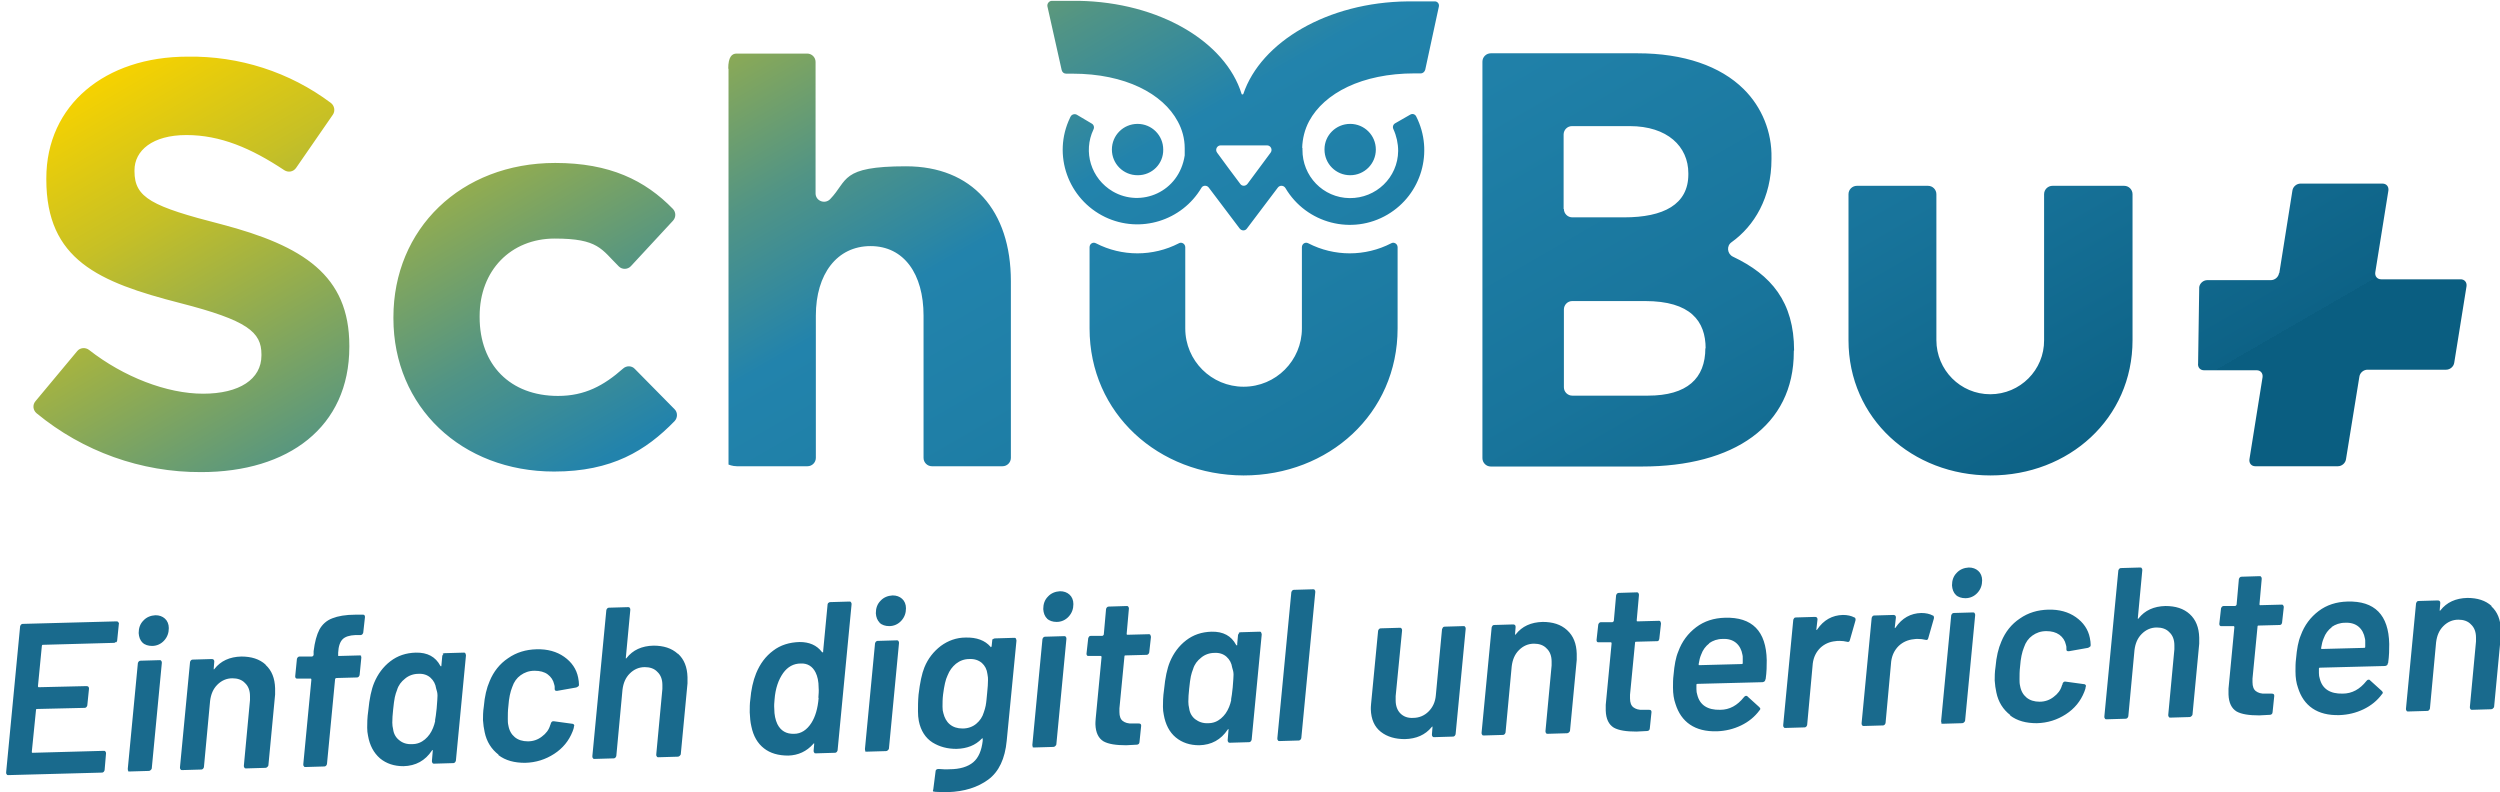 <?xml version="1.0" encoding="UTF-8"?>
<svg id="a" data-name="Logos" xmlns="http://www.w3.org/2000/svg" width="896" height="284" xmlns:xlink="http://www.w3.org/1999/xlink" viewBox="0 0 896 284">
  <defs>
    <linearGradient id="b" data-name="SchuBu+Gradient" x1="303.6" y1="-126.1" x2="564.3" y2="325.5" gradientUnits="userSpaceOnUse">
      <stop offset="0" stop-color="#f6d200"/>
      <stop offset=".1" stop-color="#c7c025"/>
      <stop offset=".3" stop-color="#519485"/>
      <stop offset=".4" stop-color="#2283ac"/>
      <stop offset=".5" stop-color="#1f7fa7"/>
      <stop offset=".7" stop-color="#18749b"/>
      <stop offset=".9" stop-color="#0d6286"/>
      <stop offset=".9" stop-color="#0a5e81"/>
    </linearGradient>
  </defs>
  <path d="M41.5,230.1c-.2,.2-.4,.3-.6,.3l-25.5,.7c-.1,0-.2,0-.3,.1,0,0-.1,.2-.1,.3l-1.4,14.4c0,.3,.1,.4,.3,.4l17.1-.4c.6,0,.9,.3,.9,.9l-.6,5.9c0,.3-.2,.5-.3,.7-.2,.2-.4,.3-.6,.3l-17.1,.4c-.3,0-.4,.1-.4,.4l-1.5,14.9c0,.3,0,.4,.3,.4l25.5-.7c.3,0,.5,0,.6,.3,.2,.2,.2,.4,.2,.6l-.5,5.9c0,.3-.2,.5-.3,.7-.2,.2-.4,.3-.6,.3l-33.6,.9c-.3,0-.5,0-.6-.3-.2-.2-.2-.4-.2-.7l5-52.2c0-.3,.2-.5,.3-.7,.2-.2,.4-.3,.6-.3l33.6-.9c.3,0,.5,0,.7,.3,.2,.2,.3,.4,.2,.6l-.6,5.9c0,.3-.2,.5-.3,.7Zm4.5,46.1c-.2-.2-.2-.4-.2-.7l3.6-37.7c0-.3,.2-.5,.3-.7,.2-.2,.4-.3,.6-.3l6.9-.2c.3,0,.5,0,.6,.3,.2,.2,.2,.4,.2,.7l-3.6,37.7c0,.3-.2,.5-.4,.7-.2,.2-.4,.3-.7,.3l-6.9,.2c-.3,0-.5,0-.6-.3Zm5.1-45.9c-.9-.8-1.3-2-1.4-3.4,0-1.8,.5-3.3,1.7-4.5,1.1-1.2,2.6-1.8,4.3-1.9,1.4,0,2.5,.4,3.4,1.2,.9,.8,1.4,2,1.4,3.4,0,1.7-.5,3.2-1.7,4.5-1.1,1.2-2.6,1.9-4.3,1.9-1.4,0-2.6-.4-3.5-1.2Zm44.1,8c2.2,2,3.3,4.8,3.4,8.4,0,.5,0,1.2,0,2.2l-2.4,25.3c0,.3-.2,.5-.4,.7-.2,.2-.4,.3-.7,.3l-6.9,.2c-.3,0-.5,0-.6-.3-.2-.2-.2-.4-.2-.7l2.2-23.5c0-.3,0-.8,0-1.4,0-2-.6-3.6-1.8-4.7-1.1-1.2-2.7-1.7-4.5-1.7-2.1,0-3.9,.8-5.4,2.3-1.5,1.5-2.3,3.4-2.6,5.8l-2.2,23.6c0,.3-.2,.5-.3,.7-.2,.2-.4,.3-.6,.3l-6.9,.2c-.3,0-.5,0-.6-.3-.2-.2-.2-.4-.2-.7l3.6-37.6c0-.3,.2-.5,.3-.7,.2-.2,.4-.3,.6-.3l6.9-.2c.6,0,.9,.3,.9,.9l-.2,2.5c0,.2,0,.3,0,.3,.1,0,.2,0,.3-.2,2.2-2.8,5.4-4.3,9.6-4.4,3.6,0,6.5,.9,8.7,2.9Zm34.1-3.2c.2,.2,.2,.4,.2,.6l-.6,6.1c0,.3-.2,.5-.3,.7-.2,.2-.4,.3-.6,.3l-7.4,.2c-.2,0-.4,.1-.5,.4l-2.9,30.3c0,.3-.2,.5-.3,.7-.2,.2-.4,.3-.6,.3l-6.8,.2c-.3,0-.5,0-.6-.3-.2-.2-.2-.4-.2-.7l2.9-30.3c0-.3-.1-.4-.3-.4h-4.6c-.6,.1-.9-.2-.9-.8l.6-6.1c0-.3,.2-.5,.3-.7,.2-.2,.4-.3,.6-.3h4.6c.2-.1,.4-.3,.5-.5v-1.4c.4-3.3,1.1-5.9,2.1-7.8,1-1.8,2.5-3.2,4.6-4,2-.8,4.8-1.3,8.3-1.3h2.6c.3,0,.5,0,.6,.2,.2,.2,.2,.4,.2,.7l-.6,5.4c0,.3-.2,.5-.3,.7-.2,.2-.4,.3-.6,.3h-1.9c-2.2,.1-3.7,.6-4.6,1.5-.9,.9-1.5,2.5-1.6,4.8v.8c-.1,.3,0,.4,.3,.4l7.4-.2c.3,0,.5,0,.6,.3Zm29.3-.7c.2-.2,.4-.3,.7-.3l6.9-.2c.3,0,.5,0,.6,.3s.2,.4,.2,.7l-3.6,37.6c0,.3-.2,.5-.3,.7-.2,.2-.4,.3-.6,.3l-6.9,.2c-.3,0-.5,0-.6-.3-.2-.2-.2-.4-.2-.7l.3-3.6c0-.2,0-.3,0-.3-.1,0-.2,0-.3,.2-2.4,3.6-5.8,5.5-10.2,5.6-3.3,0-6.1-.9-8.4-2.8-2.3-2-3.7-4.7-4.3-8.1-.2-.9-.3-1.9-.3-2.9,0-1.4,0-3.5,.4-6.2,.4-4.2,1.1-7.5,2.1-9.9,1.3-3.1,3.2-5.7,5.8-7.7,2.6-2,5.6-3,9.1-3.1,4.2-.1,7.1,1.5,8.8,4.7,.1,.2,.2,.2,.3,.2,.1,0,.1-.1,.1-.4l.3-3.2c0-.3,.2-.5,.4-.7Zm-2.7,23.9c.2-1,.4-2.4,.6-4.4,.2-2.4,.3-4,.3-4.6,0-.9-.2-1.7-.5-2.6-.2-1.5-.9-2.8-2-3.8-1.1-1-2.6-1.5-4.3-1.4-1.8,0-3.5,.6-4.8,1.7-1.4,1.1-2.4,2.4-2.9,4.1-.3,.8-.6,1.6-.8,2.6-.2,1-.4,2.4-.6,4.4-.2,1.8-.3,3.4-.3,4.7,0,.8,.1,1.6,.3,2.4,.2,1.6,1,3,2.2,3.9,1.2,1,2.7,1.5,4.6,1.4,1.8,0,3.3-.6,4.6-1.7,1.3-1.1,2.2-2.4,2.9-4.1,.3-.8,.6-1.6,.8-2.6Zm22.8,12.2c-2.6-2-4.3-4.7-5-8.1-.3-1.3-.5-2.8-.6-4.3,0-1.3,0-3,.3-4.9,.3-3.6,1-6.6,2.1-9.1,1.4-3.4,3.6-6.2,6.6-8.2,3-2.1,6.4-3.1,10.2-3.2,3.9-.1,7.2,.8,9.9,2.7,2.7,1.9,4.4,4.4,5,7.4,.2,1,.3,1.8,.3,2.5,0,.3,0,.6-.3,.7-.2,.2-.4,.3-.7,.4l-6.8,1.2h-.2c-.5,0-.7-.2-.7-.7,0-.2,0-.4,0-.6,0-.2,0-.6-.2-1.1-.3-1.4-1.1-2.6-2.3-3.5s-2.8-1.3-4.7-1.3c-2,0-3.6,.6-5,1.6-1.4,1-2.4,2.4-3,4.2-.7,1.7-1.2,4-1.4,6.9-.2,1.6-.2,3.1-.2,4.5,0,.8,0,1.6,.2,2.4,.3,1.8,1.1,3.2,2.3,4.2,1.2,1,2.8,1.5,4.7,1.5,1.9,0,3.6-.6,5-1.7,1.5-1.1,2.5-2.4,3-4.1,0-.1,0-.2,.1-.2,0,0,0-.1,.1-.2v-.2c.2-.6,.6-.9,1.1-.8l6.6,.9c.3,0,.5,.2,.6,.3s.2,.4,0,.7c0,.6-.3,1.2-.5,1.8-1.3,3.3-3.5,6-6.6,8s-6.5,3.1-10.4,3.2c-3.8,0-7-.8-9.6-2.8Zm64.3-36.2c2.2,2,3.3,4.8,3.4,8.4,0,.5,0,1.2,0,2.2l-2.4,25.3c0,.3-.2,.5-.4,.7-.2,.2-.4,.3-.7,.3l-6.9,.2c-.3,0-.5,0-.6-.3-.2-.2-.2-.4-.2-.7l2.2-23.5c0-.3,0-.8,0-1.4,0-2-.6-3.6-1.8-4.7-1.1-1.2-2.7-1.7-4.5-1.7-2.1,0-3.9,.8-5.4,2.3-1.5,1.5-2.3,3.4-2.6,5.8l-2.2,23.6c0,.3-.2,.5-.3,.7-.2,.2-.4,.3-.6,.3l-6.9,.2c-.3,0-.5,0-.6-.3-.2-.2-.2-.4-.2-.7l5-52.2c0-.3,.2-.5,.3-.7,.2-.2,.4-.3,.6-.3l6.9-.2c.3,0,.5,0,.6,.3,.2,.2,.2,.4,.2,.7l-1.6,17.1c0,.2,0,.3,0,.3,.1,0,.2,0,.3-.2,2.2-2.8,5.4-4.3,9.6-4.4,3.6,0,6.5,.9,8.7,2.9Zm53.9-18.2c.2-.2,.4-.3,.6-.3l6.9-.2c.3,0,.5,0,.6,.3,.2,.2,.2,.4,.2,.7l-5,52.2c0,.3-.2,.5-.3,.7-.2,.2-.4,.3-.6,.3l-6.9,.2c-.3,0-.5,0-.6-.3-.2-.2-.2-.4-.2-.7l.2-2.3c0-.2,0-.3,0-.3-.1,0-.2,0-.3,.2-2.4,2.7-5.4,4.1-9,4.2-3.5,0-6.4-.8-8.7-2.6-2.3-1.8-3.8-4.4-4.5-7.8-.4-1.6-.5-3.3-.6-5.1,0-1.6,0-3.2,.2-4.5,.3-3.6,1-6.8,2.1-9.5,1.4-3.4,3.4-6.1,6.1-8.1,2.6-2,5.8-3,9.5-3.1,3.4,0,6.1,1.1,8,3.6,.1,.1,.2,.1,.3,.1,.1,0,.2-.1,.1-.3l1.6-16.8c0-.3,.2-.5,.3-.7Zm-3.6,34c.1-1.3,.2-2.5,.1-3.6,0-2.3-.4-4.1-1.1-5.5-1.1-2.2-2.9-3.3-5.3-3.2-2.6,0-4.7,1.2-6.3,3.4-1.7,2.4-2.8,5.5-3.1,9.5-.1,1.1-.2,2.2-.1,3.3,0,2.2,.4,4,1.1,5.5,1.2,2.4,3.2,3.6,6,3.5,2.5,0,4.6-1.4,6.2-3.9,1.4-2.2,2.3-5.2,2.6-9Zm16.9,19c-.2-.2-.2-.4-.2-.7l3.6-37.7c0-.3,.2-.5,.3-.7,.2-.2,.4-.3,.6-.3l6.9-.2c.3,0,.5,0,.6,.3,.2,.2,.2,.4,.2,.7l-3.6,37.7c0,.3-.2,.5-.4,.7-.2,.2-.4,.3-.7,.3l-6.9,.2c-.3,0-.5,0-.6-.3Zm5.1-45.9c-.9-.9-1.3-2-1.4-3.4,0-1.8,.5-3.3,1.7-4.5,1.1-1.2,2.6-1.8,4.3-1.9,1.4,0,2.5,.4,3.4,1.2,.9,.8,1.4,2,1.4,3.4,0,1.7-.5,3.2-1.7,4.5-1.1,1.2-2.6,1.9-4.3,1.9-1.4,0-2.6-.4-3.5-1.2Zm40.6,5.9c.2-.2,.4-.3,.7-.3l6.9-.2c.3,0,.5,0,.6,.3s.2,.4,.2,.7l-3.5,35.9c-.6,6.4-2.8,11.1-6.6,13.9-3.8,2.8-8.6,4.3-14.4,4.5-1.5,0-3,0-4.5-.1s-.8-.4-.8-1l.8-6.3c0-.6,.4-.9,1.1-.9,1.4,.1,2.7,.2,3.9,.1,3.7,0,6.6-.9,8.5-2.5,1.9-1.6,3-4.2,3.4-7.7v-.6c0-.4-.1-.4-.4-.1-2.2,2.3-5.2,3.5-9,3.6-3.2,0-6-.7-8.6-2.3-2.5-1.6-4.2-4.2-4.9-7.7-.2-1.1-.3-2.2-.3-3.5,0-1.7,0-3.6,.2-5.9,.5-4.3,1.2-7.6,2.1-9.8,1.3-3.2,3.3-5.7,5.9-7.7,2.6-1.9,5.6-3,8.9-3,3.9-.1,6.9,1,8.9,3.3,0,.2,.1,.2,.2,.1,.1,0,.2-.2,.2-.3l.2-1.9c0-.3,0-.5,.3-.7Zm-2.6,23.6c.2-.9,.3-2.4,.5-4.4,.2-1.9,.3-3.4,.3-4.6,0-.5,0-1.2-.2-2.1-.2-1.7-.9-3-2-4-1.2-1-2.7-1.5-4.5-1.4-1.8,0-3.4,.6-4.8,1.7-1.3,1.1-2.3,2.4-3,4.2-.7,1.4-1.2,3.7-1.6,6.8-.2,1.6-.2,3.1-.2,4.4,0,1,.1,1.7,.3,2.3,.4,1.6,1.1,3,2.3,4,1.2,1,2.7,1.5,4.6,1.5,1.9,0,3.6-.6,4.9-1.7,1.3-1.1,2.2-2.4,2.7-4.1,.3-.8,.5-1.6,.7-2.5Zm16.9,14.9c-.2-.2-.2-.4-.2-.7l3.6-37.7c0-.3,.2-.5,.3-.7,.2-.2,.4-.3,.6-.3l6.9-.2c.3,0,.5,0,.6,.3,.2,.2,.2,.4,.2,.7l-3.6,37.7c0,.3-.2,.5-.4,.7-.2,.2-.4,.3-.7,.3l-6.9,.2c-.3,0-.5,0-.6-.3Zm5.1-45.9c-.9-.8-1.3-2-1.4-3.4,0-1.8,.5-3.3,1.7-4.5,1.1-1.2,2.6-1.8,4.3-1.9,1.4,0,2.5,.4,3.4,1.2,.9,.8,1.4,2,1.4,3.4,0,1.7-.5,3.2-1.7,4.5-1.1,1.2-2.6,1.9-4.3,1.9-1.4,0-2.6-.4-3.5-1.2Zm36.3,12.7c-.2,.2-.4,.3-.6,.3l-7.6,.2c-.3,0-.4,.1-.4,.4l-1.8,18.6c0,.3,0,.7,0,1.3,0,1.5,.4,2.6,1.2,3.2,.8,.6,1.9,1,3.5,.9h2.2c.6,0,.9,.2,.9,.8l-.6,5.8c0,.6-.4,1-1,1l-3.8,.2c-3.6,0-6.3-.4-8.1-1.4-1.8-1.1-2.8-3.1-2.9-6.1,0-.4,0-1.1,.1-2.1l2.1-22c0-.3-.1-.4-.3-.4h-4.2c-.6,.1-.9-.2-.9-.8l.6-5.4c0-.3,.2-.5,.3-.7s.4-.3,.6-.3h4.2c.2-.1,.4-.2,.5-.5l.8-9c0-.3,.2-.5,.3-.7,.2-.2,.4-.3,.6-.3l6.5-.2c.3,0,.5,0,.6,.3,.2,.2,.2,.4,.2,.6l-.8,9c0,.3,0,.4,.3,.4l7.6-.2c.3,0,.5,0,.6,.3s.2,.4,.2,.7l-.6,5.4c0,.3-.2,.5-.3,.7Zm32.3-7.5c.2-.2,.4-.3,.7-.3l6.8-.2c.3,0,.5,0,.6,.3s.2,.4,.2,.7l-3.6,37.6c0,.3-.2,.5-.3,.7-.2,.2-.4,.3-.6,.3l-6.9,.2c-.3,0-.5,0-.6-.3-.2-.2-.2-.4-.2-.7l.3-3.6c0-.2,0-.3,0-.3-.1,0-.2,0-.3,.2-2.4,3.6-5.8,5.5-10.2,5.6-3.3,0-6.1-.9-8.4-2.8s-3.7-4.7-4.3-8.1c-.2-.9-.3-1.9-.3-2.9,0-1.4,0-3.5,.4-6.2,.4-4.2,1.1-7.5,2.1-9.9,1.3-3.1,3.2-5.7,5.8-7.7,2.6-2,5.6-3,9.1-3.1,4.2-.1,7.1,1.5,8.8,4.7,.1,.2,.2,.2,.3,.2,.1,0,.2-.1,.1-.4l.3-3.2c0-.3,.2-.5,.4-.7Zm-2.7,23.9c.2-1,.4-2.4,.6-4.4,.2-2.4,.3-4,.3-4.6,0-.9-.2-1.7-.5-2.6-.2-1.5-.9-2.8-2-3.8-1.1-1-2.6-1.5-4.3-1.4-1.8,0-3.5,.6-4.8,1.7-1.4,1.1-2.4,2.4-2.9,4.1-.3,.8-.6,1.6-.8,2.6-.2,1-.4,2.4-.6,4.4-.2,1.8-.3,3.4-.3,4.7,0,.8,.1,1.6,.3,2.4,.2,1.6,1,3,2.2,3.9s2.7,1.5,4.6,1.4c1.8,0,3.3-.6,4.6-1.7,1.3-1.1,2.2-2.4,2.9-4.1,.3-.8,.6-1.6,.8-2.6Zm16.8,14.5c-.2-.2-.2-.4-.2-.7l5-52.2c0-.3,.2-.5,.3-.7,.2-.2,.4-.3,.6-.3l6.9-.2c.3,0,.5,0,.6,.3,.2,.2,.2,.4,.2,.7l-5,52.2c0,.3-.2,.5-.3,.7-.2,.2-.4,.3-.6,.3l-6.9,.2c-.3,0-.5,0-.6-.3Zm59.1-40.4c.2-.2,.4-.3,.6-.3l6.8-.2c.3,0,.5,0,.6,.3,.2,.2,.2,.4,.2,.7l-3.6,37.6c0,.3-.2,.5-.3,.7-.2,.2-.4,.3-.6,.3l-6.8,.2c-.3,0-.5,0-.6-.3-.2-.2-.2-.4-.2-.7l.2-2.5c0-.2,0-.3,0-.3-.1,0-.2,0-.3,.2-2.3,2.8-5.5,4.2-9.6,4.3-3.4,0-6.3-.8-8.6-2.6-2.3-1.8-3.5-4.5-3.6-8.1,0-.4,0-1.1,.1-2l2.5-26c0-.3,.2-.5,.3-.7,.2-.2,.4-.3,.6-.3l6.9-.2c.3,0,.5,0,.6,.3,.2,.2,.2,.4,.2,.7l-2.3,23.5c0,.3,0,.8,0,1.5,0,2,.6,3.6,1.7,4.7,1.1,1.1,2.6,1.7,4.5,1.6,2.2,0,4.1-.8,5.6-2.3,1.5-1.5,2.4-3.4,2.6-5.8l2.2-23.5c0-.3,.2-.5,.3-.7Zm44.6,1c2.2,2,3.3,4.8,3.4,8.4,0,.5,0,1.2,0,2.2l-2.4,25.3c0,.3-.2,.5-.4,.7-.2,.2-.4,.3-.7,.3l-6.9,.2c-.3,0-.5,0-.6-.3-.2-.2-.2-.4-.2-.7l2.2-23.5c0-.3,0-.8,0-1.4,0-2-.6-3.6-1.8-4.7-1.1-1.2-2.7-1.7-4.5-1.7-2.1,0-3.9,.8-5.4,2.3-1.5,1.5-2.3,3.4-2.6,5.8l-2.2,23.6c0,.3-.2,.5-.3,.7-.2,.2-.4,.3-.6,.3l-6.9,.2c-.3,0-.5,0-.6-.3-.2-.2-.2-.4-.2-.7l3.6-37.6c0-.3,.2-.5,.3-.7s.4-.3,.6-.3l6.8-.2c.6,0,.9,.3,.9,.9l-.2,2.5c0,.2,0,.3,0,.3,.1,0,.2,0,.3-.2,2.2-2.8,5.4-4.3,9.6-4.4,3.6,0,6.5,.9,8.7,2.9Zm32.9,3.6c-.2,.2-.4,.3-.6,.3l-7.6,.2c-.3,0-.4,.1-.4,.4l-1.8,18.6c0,.3,0,.7,0,1.3,0,1.5,.4,2.6,1.2,3.2,.8,.6,1.9,1,3.4,.9h2.2c.6,0,.9,.2,.9,.8l-.6,5.8c0,.6-.4,1-1,1l-3.8,.2c-3.6,0-6.3-.4-8.1-1.4-1.8-1.1-2.8-3.1-2.9-6.1,0-.4,0-1.1,0-2.1l2.1-22c0-.3-.1-.4-.3-.4h-4.2c-.6,.1-.9-.2-.9-.8l.6-5.4c0-.3,.2-.5,.3-.7,.2-.2,.4-.3,.6-.3h4.2c.2-.1,.4-.2,.5-.5l.8-9c0-.3,.2-.5,.3-.7,.2-.2,.4-.3,.6-.3l6.5-.2c.3,0,.5,0,.6,.3,.2,.2,.2,.4,.2,.7l-.8,9c0,.3,0,.4,.3,.4l7.6-.2c.3,0,.5,0,.6,.3s.2,.4,.2,.7l-.6,5.4c0,.3-.2,.5-.3,.7Zm38.1,14c0,.6-.4,.9-1,1l-23.3,.6c-.3,0-.4,.1-.4,.4,0,.4,0,.8,0,1.5,0,.8,.1,1.4,.3,2,.9,3.7,3.7,5.5,8.2,5.4,3.4,0,6.2-1.6,8.5-4.5,.2-.3,.5-.5,.8-.5,.2,0,.4,0,.5,.2l4.2,3.8c.3,.3,.4,.5,.4,.6,0,.1,0,.3-.3,.6-1.7,2.3-3.9,4.1-6.6,5.4-2.7,1.3-5.6,2-8.7,2.1-3.9,.1-7.1-.7-9.6-2.4-2.5-1.7-4.2-4.2-5.2-7.4-.6-1.7-.9-3.6-.9-5.9,0-1.5,0-3,.2-4.5,.3-3.5,.8-6.3,1.7-8.4,1.3-3.6,3.5-6.5,6.4-8.7,2.9-2.2,6.4-3.3,10.3-3.4,9.8-.3,14.8,4.8,15,15.2,0,1.9,0,4.2-.4,6.9Zm-20.1-12.9c-1.3,1-2.3,2.3-2.9,4-.4,.9-.7,2.1-.9,3.4,0,.3,0,.4,.2,.4l15.2-.4c.3,0,.4-.1,.4-.4,0-.4,0-1,0-1.6s0-1.1-.1-1.3c-.3-1.8-1.1-3.3-2.3-4.3-1.2-1-2.8-1.5-4.8-1.4-1.9,0-3.5,.6-4.8,1.5Zm52.1-9.3c.3,.2,.4,.6,.3,1.1l-2,7c-.1,.6-.5,.8-1.1,.6-.8-.2-1.7-.3-2.6-.3-.6,0-1.1,0-1.5,.1-2.1,.2-3.9,1-5.4,2.4-1.5,1.5-2.4,3.3-2.7,5.6l-2,21.9c0,.3-.2,.5-.3,.7-.2,.2-.4,.3-.6,.3l-6.9,.2c-.3,0-.5,0-.6-.3-.2-.2-.2-.4-.2-.7l3.6-37.6c0-.3,.2-.5,.3-.7s.4-.3,.6-.3l6.9-.2c.6,0,.9,.3,.9,.9l-.4,3.5c0,.2,0,.3,0,.3,.1,0,.2,0,.3-.2,2.3-3.4,5.4-5.1,9.2-5.2,1.6,0,3,.3,4.1,.9Zm28.1-.7c.3,.2,.4,.6,.3,1.1l-2,7c-.1,.6-.5,.8-1.1,.6-.8-.2-1.7-.3-2.6-.3-.6,0-1.1,0-1.5,.1-2.1,.2-3.9,1-5.4,2.4-1.5,1.5-2.4,3.3-2.7,5.6l-2,21.9c0,.3-.2,.5-.3,.7-.2,.2-.4,.3-.6,.3l-6.9,.2c-.3,0-.5,0-.6-.3-.2-.2-.2-.4-.2-.7l3.6-37.6c0-.3,.2-.5,.3-.7s.4-.3,.6-.3l6.9-.2c.6,0,.9,.3,.9,.9l-.4,3.5c0,.2,0,.3,0,.3,.1,0,.2,0,.3-.2,2.3-3.4,5.4-5.1,9.2-5.2,1.6,0,3,.3,4.1,.9Zm3.1,38.5c-.2-.2-.2-.4-.2-.7l3.6-37.7c0-.3,.2-.5,.3-.7,.2-.2,.4-.3,.6-.3l6.9-.2c.3,0,.5,0,.6,.3,.2,.2,.2,.4,.2,.7l-3.6,37.7c0,.3-.2,.5-.4,.7-.2,.2-.4,.3-.7,.3l-6.9,.2c-.3,0-.5,0-.6-.3Zm5.1-45.9c-.9-.8-1.3-2-1.4-3.4,0-1.8,.5-3.3,1.7-4.5,1.1-1.2,2.6-1.8,4.3-1.9,1.4,0,2.5,.4,3.4,1.2,.9,.8,1.4,2,1.4,3.4,0,1.7-.5,3.2-1.7,4.5-1.1,1.2-2.6,1.9-4.3,1.9-1.4,0-2.6-.4-3.5-1.2Zm19.5,43.1c-2.6-2-4.3-4.7-5-8.1-.3-1.3-.5-2.8-.6-4.3,0-1.3,0-3,.3-4.9,.3-3.6,1-6.6,2.1-9.1,1.4-3.4,3.6-6.2,6.6-8.2,3-2.1,6.4-3.1,10.2-3.2,3.9-.1,7.2,.8,9.9,2.7,2.7,1.9,4.4,4.4,5,7.4,.2,1,.3,1.8,.3,2.5,0,.3,0,.6-.3,.7-.2,.2-.4,.3-.7,.4l-6.8,1.2h-.2c-.5,0-.7-.2-.7-.7,0-.2,0-.4,0-.6,0-.2,0-.6-.2-1.1-.3-1.4-1.1-2.6-2.3-3.5-1.3-.9-2.8-1.3-4.7-1.3-2,0-3.6,.6-5,1.6-1.4,1-2.4,2.4-3,4.2-.7,1.7-1.2,4-1.4,6.9-.2,1.6-.2,3.1-.2,4.5,0,.8,0,1.6,.2,2.4,.3,1.8,1.1,3.2,2.3,4.2,1.2,1,2.8,1.5,4.7,1.5,1.9,0,3.6-.6,5-1.7,1.5-1.1,2.5-2.4,3-4.1,0-.1,0-.2,.1-.2,0,0,0-.1,.1-.2v-.2c.2-.6,.6-.9,1.1-.8l6.6,.9c.3,0,.5,.2,.6,.3,.1,.2,.2,.4,0,.7,0,.6-.3,1.2-.5,1.8-1.3,3.3-3.5,6-6.6,8-3.1,2-6.5,3.1-10.4,3.2-3.8,0-7-.8-9.6-2.8Zm64.3-36.2c2.2,2,3.3,4.8,3.4,8.4,0,.5,0,1.2,0,2.2l-2.4,25.3c0,.3-.2,.5-.4,.7-.2,.2-.4,.3-.7,.3l-6.8,.2c-.3,0-.5,0-.6-.3-.2-.2-.2-.4-.2-.7l2.2-23.5c0-.3,0-.8,0-1.4,0-2-.6-3.6-1.8-4.7-1.1-1.2-2.7-1.7-4.5-1.7-2.1,0-3.9,.8-5.4,2.3-1.5,1.5-2.3,3.4-2.6,5.8l-2.2,23.6c0,.3-.2,.5-.3,.7-.2,.2-.4,.3-.6,.3l-6.9,.2c-.3,0-.5,0-.6-.3-.2-.2-.2-.4-.2-.7l5-52.2c0-.3,.2-.5,.3-.7,.2-.2,.4-.3,.6-.3l6.9-.2c.3,0,.5,0,.6,.3,.2,.2,.2,.4,.2,.7l-1.6,17.1c0,.2,0,.3,0,.3,.1,0,.2,0,.3-.2,2.2-2.8,5.4-4.3,9.6-4.4,3.6,0,6.5,.9,8.7,2.9Zm32.9,3.6c-.2,.2-.4,.3-.6,.3l-7.6,.2c-.3,0-.4,.1-.4,.4l-1.8,18.6c0,.3,0,.7,0,1.3,0,1.5,.4,2.6,1.2,3.2,.8,.6,1.9,1,3.5,.9h2.2c.6,0,.9,.2,.9,.8l-.6,5.8c0,.6-.4,1-1,1l-3.8,.2c-3.6,0-6.3-.4-8.1-1.4-1.8-1.1-2.8-3.1-2.9-6.1,0-.4,0-1.1,0-2.1l2.1-22c0-.3-.1-.4-.3-.4h-4.2c-.6,.1-.9-.2-.9-.8l.6-5.4c0-.3,.2-.5,.3-.7,.2-.2,.4-.3,.6-.3h4.2c.2-.1,.4-.2,.5-.5l.8-9c0-.3,.2-.5,.3-.7,.2-.2,.4-.3,.6-.3l6.5-.2c.3,0,.5,0,.6,.3,.2,.2,.2,.4,.2,.7l-.8,9c0,.3,0,.4,.3,.4l7.6-.2c.3,0,.5,0,.6,.3,.2,.2,.2,.4,.2,.7l-.6,5.4c0,.3-.2,.5-.3,.7Zm38.1,14c0,.6-.4,.9-1,1l-23.3,.6c-.3,0-.4,.1-.4,.4,0,.4,0,.8,0,1.5,0,.8,.1,1.4,.3,2,.9,3.7,3.7,5.5,8.2,5.4,3.4,0,6.2-1.6,8.5-4.5,.2-.3,.5-.5,.8-.5,.2,0,.4,0,.5,.2l4.2,3.8c.3,.3,.4,.5,.4,.6,0,.1,0,.3-.3,.6-1.7,2.3-3.9,4.1-6.6,5.4-2.7,1.3-5.6,2-8.7,2.1-3.9,.1-7.1-.7-9.6-2.4-2.5-1.7-4.2-4.2-5.2-7.4-.6-1.7-.9-3.6-.9-5.9,0-1.5,0-3,.2-4.5,.3-3.5,.8-6.3,1.7-8.4,1.3-3.6,3.5-6.5,6.4-8.7,2.9-2.2,6.4-3.3,10.3-3.4,9.8-.3,14.8,4.8,15,15.2,0,1.9,0,4.2-.4,6.9Zm-20.1-12.9c-1.3,1-2.3,2.3-2.9,4-.4,.9-.7,2.1-.9,3.4,0,.3,0,.4,.2,.4l15.2-.4c.3,0,.4-.1,.4-.4,0-.4,0-1,0-1.6s0-1.1-.1-1.3c-.3-1.8-1.1-3.3-2.3-4.3-1.2-1-2.8-1.5-4.8-1.4-1.9,0-3.5,.6-4.8,1.5Zm57.2-7.5c2.2,2,3.3,4.8,3.4,8.4,0,.5,0,1.2,0,2.2l-2.4,25.3c0,.3-.2,.5-.4,.7-.2,.2-.4,.3-.7,.3l-6.8,.2c-.3,0-.5,0-.6-.3-.2-.2-.2-.4-.2-.7l2.2-23.5c0-.3,0-.8,0-1.4,0-2-.6-3.6-1.8-4.7-1.1-1.2-2.7-1.7-4.5-1.7-2.1,0-3.9,.8-5.4,2.3-1.5,1.5-2.3,3.4-2.6,5.8l-2.2,23.6c0,.3-.2,.5-.3,.7-.2,.2-.4,.3-.6,.3l-6.9,.2c-.3,0-.5,0-.6-.3-.2-.2-.2-.4-.2-.7l3.6-37.6c0-.3,.2-.5,.3-.7s.4-.3,.6-.3l6.9-.2c.6,0,.9,.3,.9,.9l-.2,2.5c0,.2,0,.3,0,.3,.1,0,.2,0,.3-.2,2.2-2.8,5.4-4.3,9.6-4.4,3.6,0,6.5,.9,8.7,2.9Z" fill="#196a8d"/>
  <path d="M816.9,97.9l4.7-29.6c.2-1.4,1.5-2.5,2.9-2.5h29.4c1.4,0,2.3,1.1,2.1,2.5l-4.7,29.3c-.2,1.4,.7,2.5,2.1,2.5h28.5c1.4,0,2.3,1.1,2.1,2.5l-4.4,27.4c-.2,1.4-1.5,2.5-2.9,2.5h-28.2c-1.4,0-2.7,1.1-2.9,2.5l-4.8,29.6c-.2,1.4-1.5,2.5-2.9,2.5h-29.6c-1.4,0-2.3-1.1-2.1-2.5l4.7-29.4c.2-1.4-.7-2.5-2.1-2.5h-18.9c-1.4,0-2.3-1.1-2.1-2.5l.4-27.3c.2-1.4,1.5-2.5,2.9-2.5h22.8c1.4,0,2.7-1.1,2.9-2.5ZM407.8,62.8c5.1,0,9.2-4.1,9.1-9.2h0c0-5.1-4.1-9.2-9.2-9.2-5.1,0-9.2,4.1-9.2,9.2,0,5.1,4.1,9.2,9.2,9.2h0Zm66.9-9.2c0,5.1,4.1,9.2,9.2,9.2s9.2-4.1,9.2-9.2-4.1-9.2-9.2-9.2h0c-5.1,0-9.2,4.1-9.2,9.1h0Zm-7.9-.6v.6c-.1,9.5,7.4,17.3,16.9,17.4,9.5,.1,17.3-7.4,17.4-16.9,0-2.7-.6-5.4-1.7-7.8-.4-.8-.1-1.7,.6-2.1l5.4-3.1c.8-.5,1.8-.2,2.2,.7,6.3,12.5,1.9,27.9-10.3,35.1-12.7,7.5-29.1,3.2-36.6-9.5,0,0,0,0,0,0-.6-1-2-1.1-2.7-.2l-11.1,14.7c-.6,.9-1.9,.9-2.6,0l-11.1-14.7c-.7-.9-2.1-.8-2.6,.1-7,11.8-21.9,16.5-34.5,10.5-13.3-6.4-19-22.3-12.6-35.6,0-.1,.1-.2,.2-.4,.4-.8,1.4-1.1,2.2-.7l5.4,3.2c.7,.4,1,1.3,.6,2.1-3.8,8-.9,17.6,6.9,22.2,10.1,5.9,23.8,.3,25.8-12.9,0,0,0-.2,0-.3v-2.3c0-3.4-.9-6.7-2.5-9.6-5.3-9.9-18.8-17.1-37.7-17.1h-2.3c-.8,0-1.4-.5-1.6-1.3l-5.1-22.8c-.2-1,.6-2,1.6-2h9.6c28.8,.5,52.6,14.6,58.4,33.4,0,.2,.5,.2,.6,0C451.9,15,475.8,.8,504.5,.5h9.6c1-.1,1.8,.8,1.6,1.8l-4.9,22.7c-.2,.7-.8,1.3-1.6,1.3h-2.2c-18.9,0-32.4,7.1-37.8,17.1-1.6,3-2.4,6.3-2.5,9.6Zm-12.8-.9h-16.5c-1.3,0-2.1,1.5-1.3,2.6,2.3,3.2,6.2,8.4,8.3,11.2,.6,.9,1.9,.9,2.6,0,2-2.7,5.9-8,8.3-11.2,.8-1.1,0-2.6-1.3-2.6Zm12.6,65.6c0,11.5-9.3,20.9-20.9,20.9-11.5,0-20.9-9.3-20.9-20.9h0v-29.1c0-1.2-1.3-2-2.3-1.4-9.3,4.8-20.4,4.8-29.7,0-1.1-.6-2.3,.2-2.3,1.4v29.1c0,30.6,24.8,52.6,55.2,52.7h0c30.5,0,55.2-22.1,55.2-52.7v-29.1c0-1.2-1.3-2-2.3-1.4-9.3,4.8-20.4,4.8-29.7,0-1.1-.6-2.3,.2-2.3,1.4v29.1ZM13.1,148.1c16.6,13.7,37.5,21.2,59,21.1,31.2,0,53.1-16.1,53.1-44.9v-.4c0-25.2-16.5-35.8-45.8-43.5-25-6.4-31.2-9.5-31.2-19v-.4c0-7,6.4-12.6,18.6-12.6s23.2,4.7,35.1,12.6c1.4,.9,3.2,.6,4.2-.8l13.2-19.1c.9-1.3,.6-3.2-.7-4.2-14.8-11.1-32.9-16.9-51.4-16.6-29.5,0-50.6,17.3-50.6,43.6v.4c0,28.8,18.7,36.8,47.9,44.3,24.2,6.2,29.2,10.4,29.2,18.4v.4c0,8.5-7.9,13.7-20.9,13.7s-28.5-6-40.9-15.7c-1.3-1-3.2-.8-4.2,.4l-15,18c-1.1,1.3-.9,3.2,.4,4.3Zm185.5,20.9c20.7,0,32.9-7.5,43.2-18.1,1.1-1.2,1.1-3.1,0-4.2l-14.3-14.5c-1.1-1.2-3-1.2-4.2-.1-6.9,6.1-13.7,9.8-23.3,9.8-17.2,0-28.1-11.2-28.1-28.2v-.4c0-16.4,11.2-27.8,26.9-27.8s16.7,3.8,23,10c1.2,1.2,3.2,1.1,4.3-.1l15.1-16.3c1.1-1.2,1.1-3,0-4.2-10-10.3-22.7-16.5-42.2-16.5-33.9,0-58,23.7-58,55.3v.4c0,31.7,24.4,54.9,57.6,54.9ZM261.1,24.6V166.5c0,0,1.4,.6,3,.6h25.3c1.7,0,3-1.4,3-3v-51c0-14.9,7.6-24.9,19.6-24.9s19,10,19,24.9v51c0,1.7,1.4,3,3,3h25.3c1.7,0,3-1.4,3-3v-63.3c0-25.4-13.9-41.2-37.6-41.2s-20.7,5.1-27.2,11.8c-1.9,1.9-5.2,.6-5.2-2.1V22.2c0-1.7-1.4-3-3-3h-25.3c-1.7,0-3,1.2-3,5.4Zm381.8,101.1v.4c0,26.6-21.6,41.1-54.4,41.1h-54.2c-1.7,0-3-1.4-3-3V22.1c0-1.7,1.4-3,3-3h52.6c16.6,0,29.7,4.6,38,12.8,6.6,6.5,10.2,15.5,10,24.7v.4c0,13.9-6.2,24-14.3,29.8-1.9,1.3-1.6,4.2,.5,5.2,13.7,6.5,21.9,16.2,21.9,33.6Zm-82.4-50.8c0,1.7,1.4,3,3,3h18.6c14.1,0,23-4.6,23-15.4v-.4c0-9.6-7.5-16.9-21-16.9h-20.7c-1.7,0-3,1.4-3,3v26.7Zm50.8,50c0-9.8-5.4-17-21.7-17h-26.1c-1.7,0-3,1.4-3,3v27.9c0,1.7,1.4,3,3,3h27.1c14.1,0,20.6-6.2,20.6-17h0Zm150-58.3c1.7,0,3,1.4,3,3v52.3c0,28.2-22.9,48.5-50.9,48.5s-50.9-20.3-50.9-48.5v-52.3c0-1.7,1.4-3,3-3h25.5c1.7,0,3,1.4,3,3v52.3c0,10.7,8.6,19.4,19.3,19.4h0c10.7,0,19.4-8.7,19.3-19.4v-52.3c0-1.7,1.4-3,3-3h25.5Z" fill="url(#b)"/>
</svg>